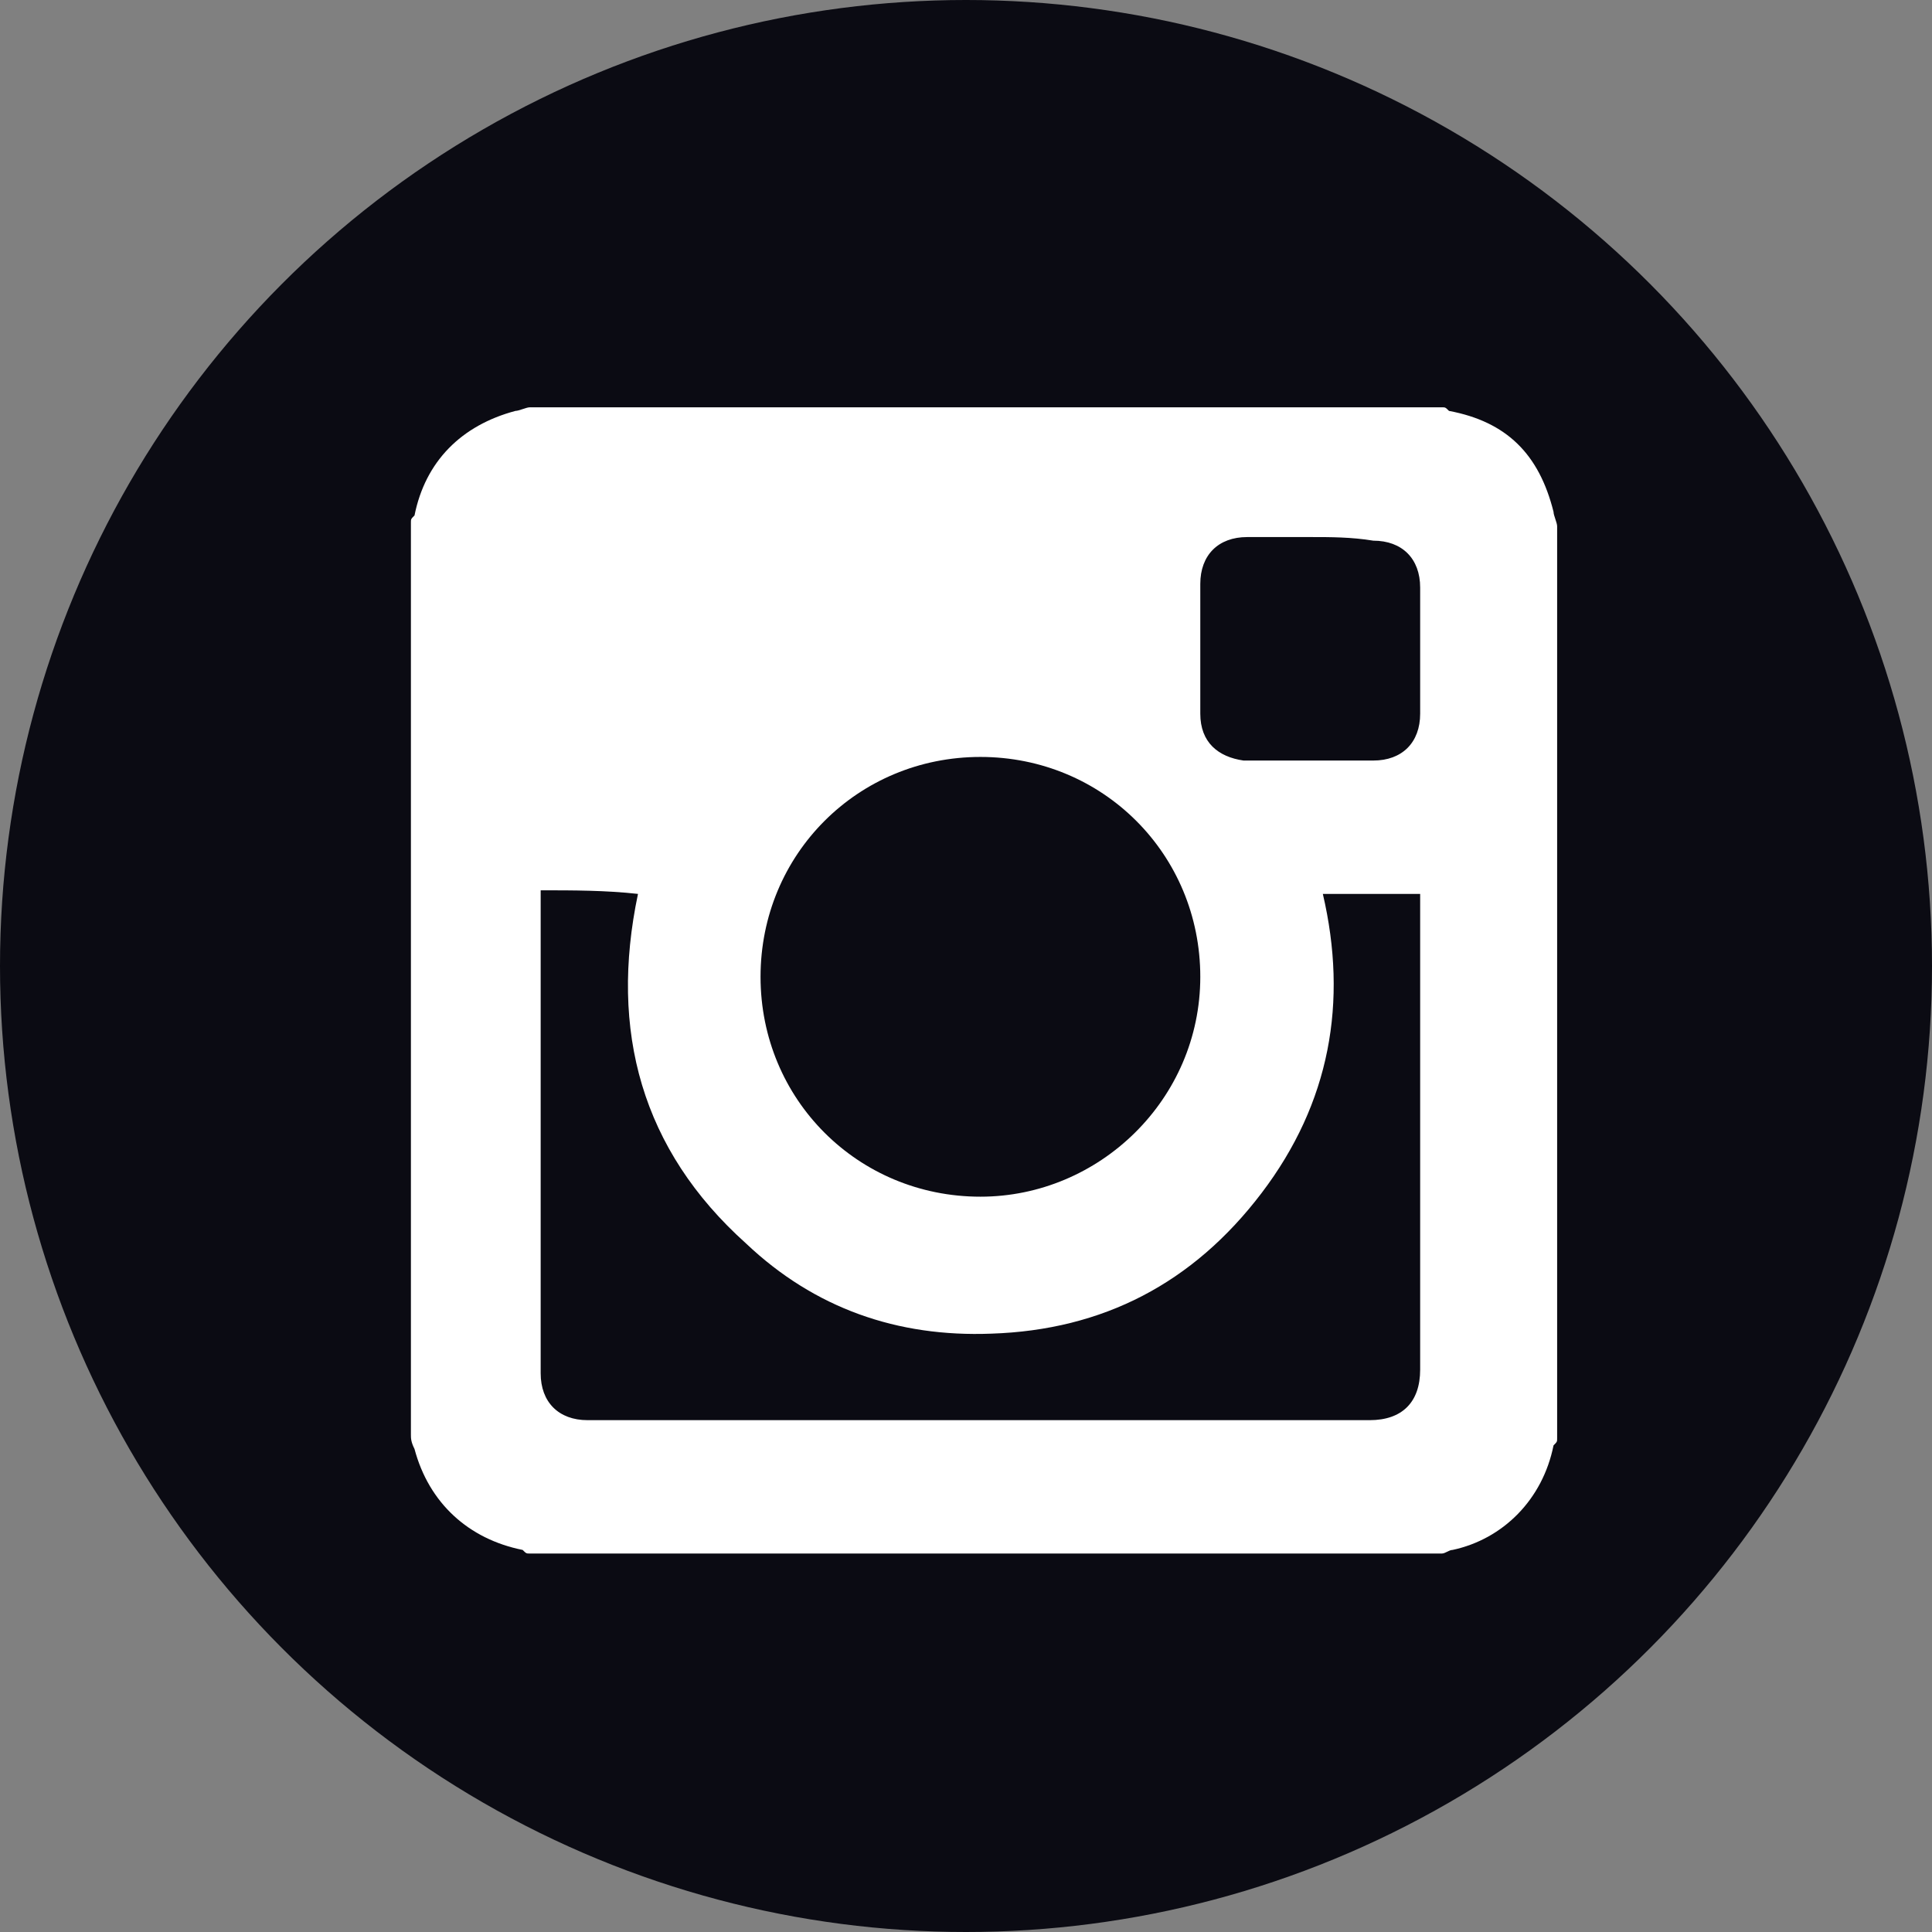 <?xml version="1.0" encoding="utf-8"?>
<!-- Generator: Adobe Illustrator 19.0.0, SVG Export Plug-In . SVG Version: 6.00 Build 0)  -->
<!DOCTYPE svg PUBLIC "-//W3C//DTD SVG 1.0//EN" "http://www.w3.org/TR/2001/REC-SVG-20010904/DTD/svg10.dtd">
<svg version="1.0" id="Layer_1" xmlns="http://www.w3.org/2000/svg" xmlns:xlink="http://www.w3.org/1999/xlink" x="0px" y="0px"
	 viewBox="0 0 53.6 53.6" enable-background="new 0 0 53.6 53.6" xml:space="preserve">
<rect x="0" y="0" width="53.6" height="53.6" fill="#808080" stroke="none"/>
<circle fill="#0B0B13" cx="26.8" cy="26.8" r="26.8"/>
<path fill="#FFFFFF" d="M11.4,39.8c0-8.4,0-16.8,0-25.3c0-0.1,0-0.1,0.1-0.2c0.3-1.5,1.3-2.5,2.8-2.9c0.1,0,0.3-0.1,0.4-0.1
	c8.4,0,16.8,0,25.3,0c0.1,0,0.1,0,0.2,0.1c1.6,0.3,2.5,1.2,2.9,2.8c0,0.1,0.1,0.3,0.1,0.4c0,8.4,0,16.8,0,25.3c0,0.1,0,0.1-0.1,0.2
	c-0.3,1.5-1.4,2.6-2.8,2.9c-0.1,0-0.2,0.1-0.3,0.1c-8.4,0-16.8,0-25.3,0c-0.1,0-0.1,0-0.2-0.1c-1.5-0.3-2.6-1.3-3-2.8
	C11.4,40,11.4,39.9,11.4,39.8z M15,24.7c0,0.1,0,0.2,0,0.3c0,4.4,0,8.7,0,13.1c0,0.8,0.5,1.3,1.3,1.3c7.2,0,14.5,0,21.7,0
	c0.9,0,1.4-0.5,1.4-1.4c0-4.3,0-8.6,0-12.9c0-0.1,0-0.2,0-0.3c-0.9,0-1.8,0-2.7,0c0.7,3,0.2,5.8-1.7,8.3c-1.9,2.5-4.4,3.8-7.5,3.9
	c-2.6,0.1-4.9-0.7-6.8-2.5c-2.9-2.6-3.8-5.9-3-9.7C16.8,24.7,15.9,24.7,15,24.7z M33.3,27.1c0-3.4-2.7-6.1-6.1-6.1
	c-3.4,0-6.1,2.7-6.1,6.1c0,3.4,2.7,6.1,6.1,6.1C30.5,33.2,33.3,30.5,33.3,27.1z M36.4,14.9c-0.6,0-1.2,0-1.8,0
	c-0.8,0-1.3,0.5-1.3,1.3c0,1.2,0,2.4,0,3.6c0,0.8,0.5,1.2,1.2,1.3c1.2,0,2.4,0,3.6,0c0.8,0,1.3-0.5,1.3-1.3c0-1.2,0-2.3,0-3.5
	c0-0.8-0.5-1.3-1.3-1.3C37.5,14.9,36.9,14.9,36.4,14.9z"/>
</svg>
